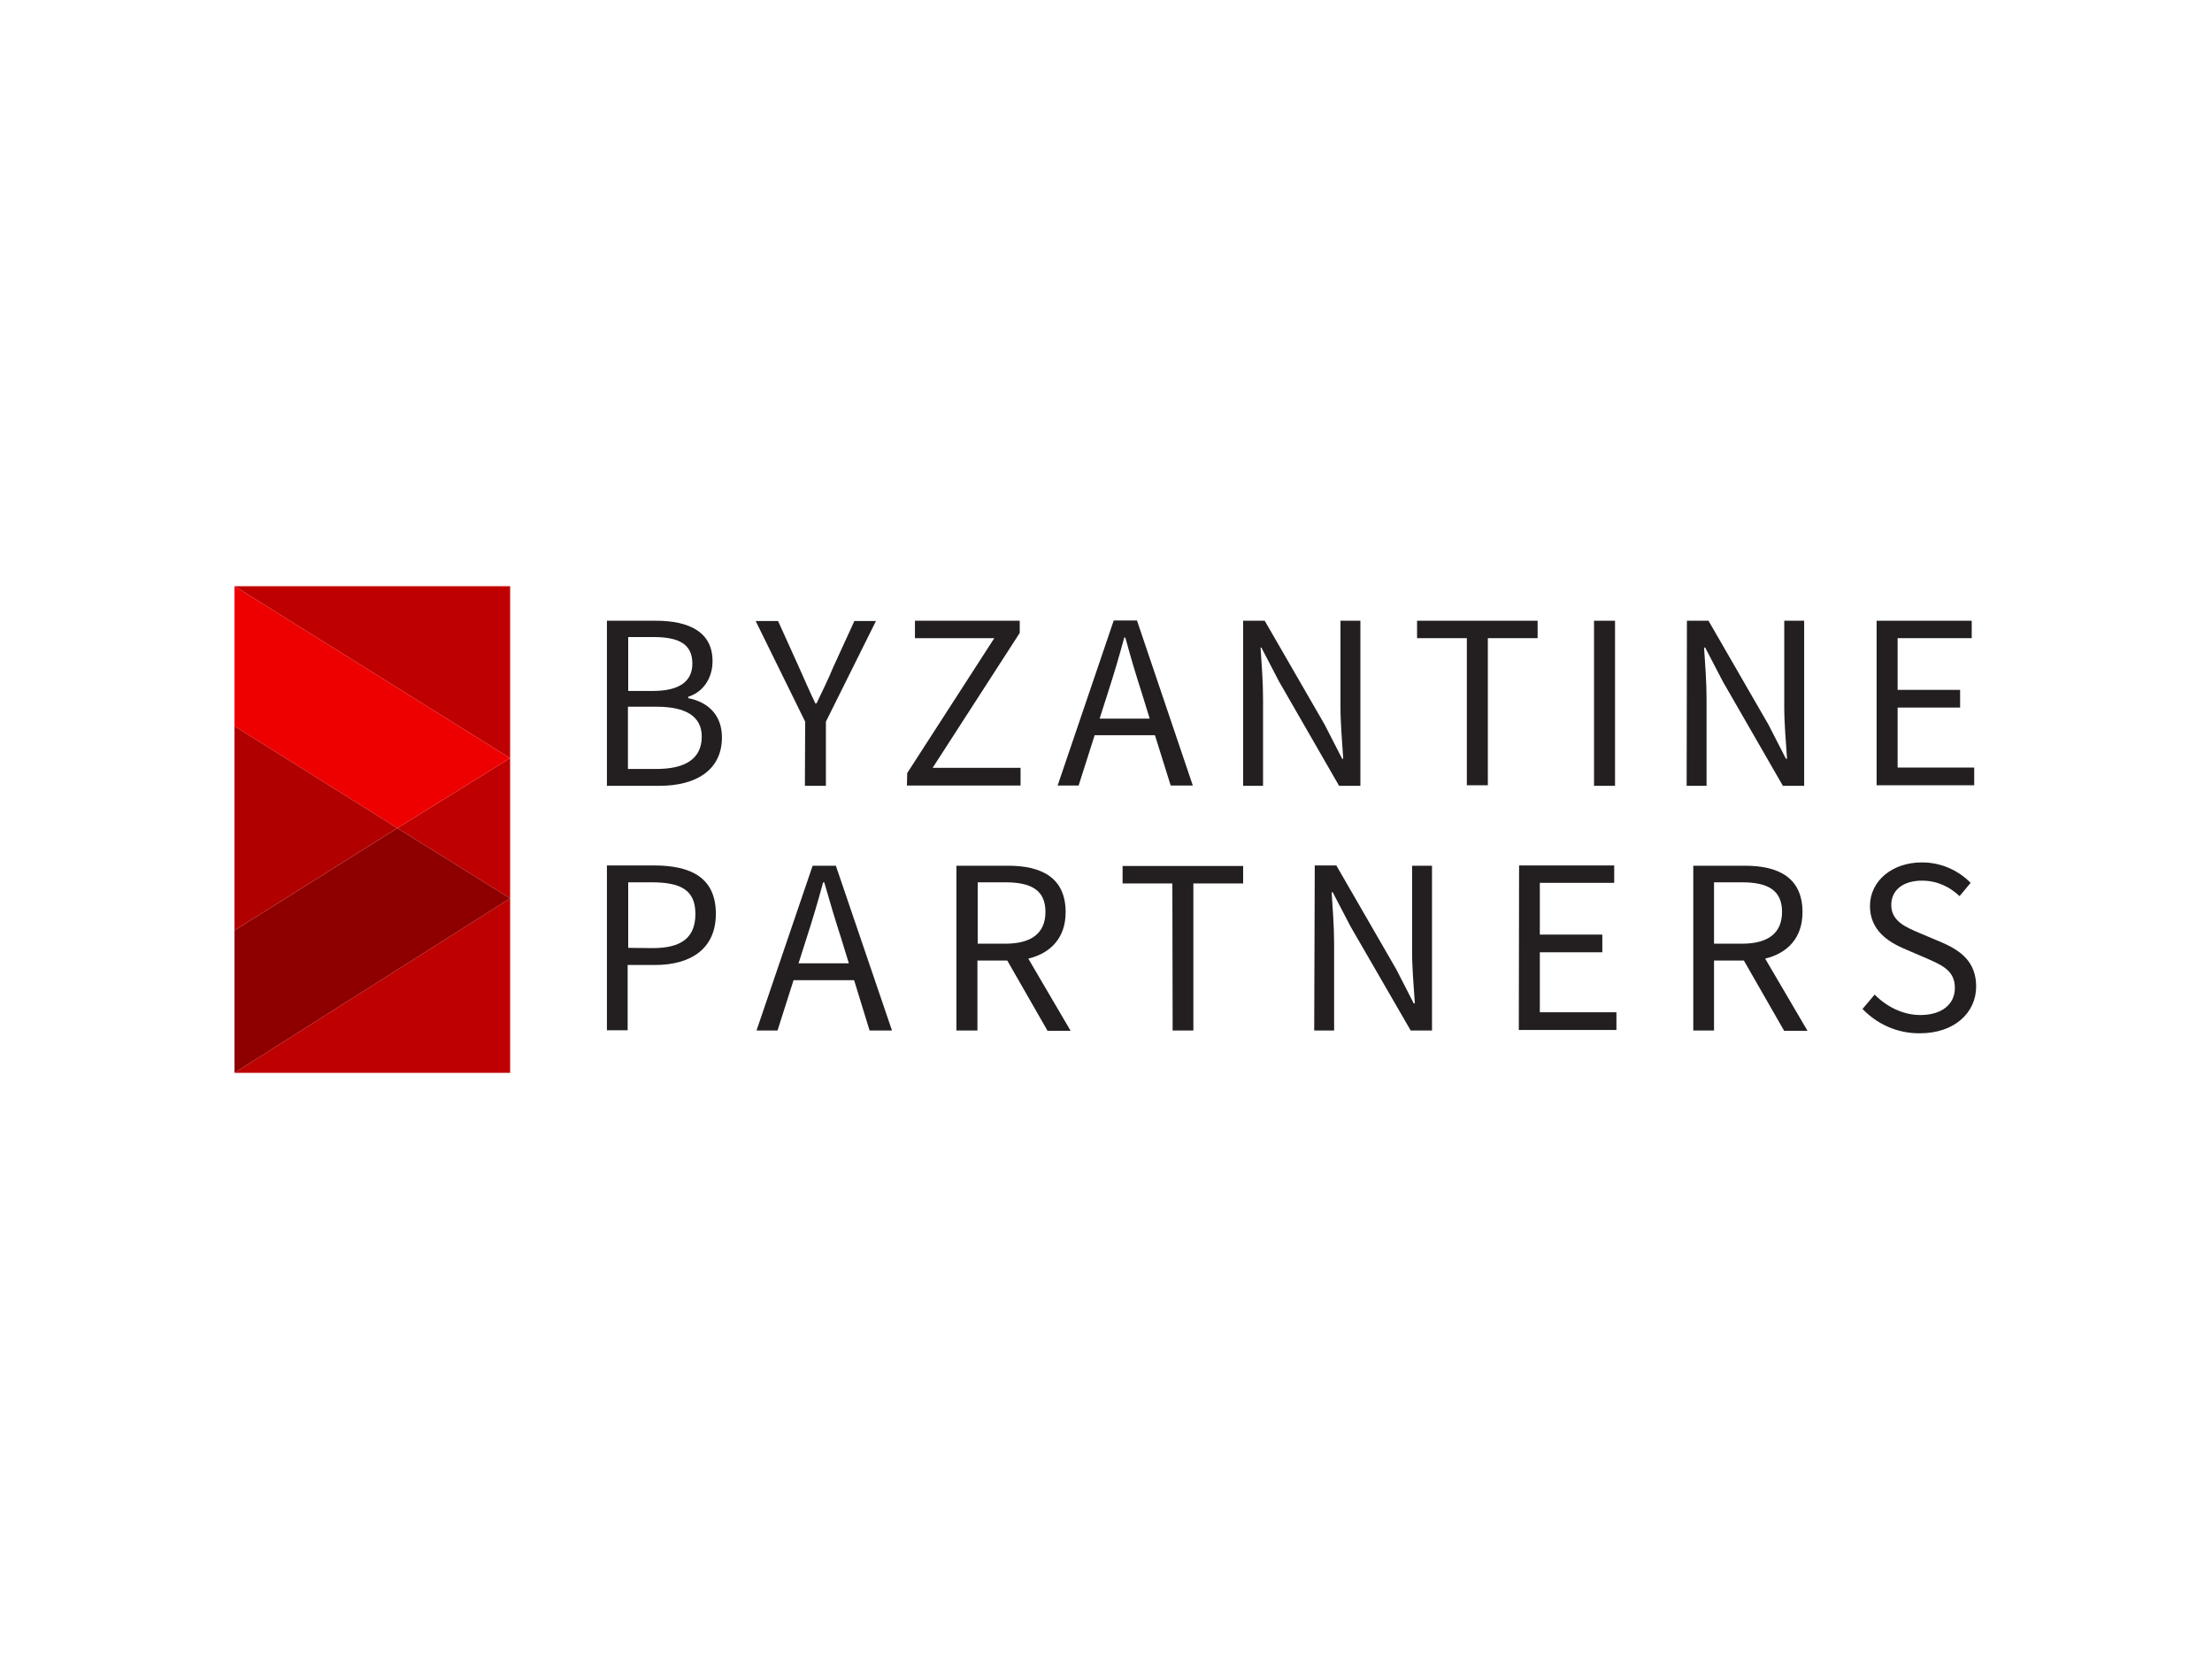 <?xml version="1.0" encoding="utf-8"?>
<!-- Generator: Adobe Illustrator 25.0.1, SVG Export Plug-In . SVG Version: 6.00 Build 0)  -->
<svg version="1.0" id="katman_1" xmlns="http://www.w3.org/2000/svg" xmlns:xlink="http://www.w3.org/1999/xlink" x="0px" y="0px"
	 viewBox="0 0 800 600" style="enable-background:new 0 0 800 600;" xml:space="preserve">
<style type="text/css">
	.st0{fill:#BE0000;}
	.st1{fill:#EE0000;}
	.st2{fill:#8E0000;}
	.st3{fill:#B10000;}
	.st4{fill:#231F20;}
</style>
<g>
	<g>
		<polygon class="st0" points="184.5,388 184.5,324.9 84.8,388 		"/>
		<polygon class="st0" points="184.5,324.9 184.5,274.2 143.7,299.5 		"/>
		<polygon class="st0" points="84.8,212 184.5,274.2 184.5,212 		"/>
		<polygon class="st1" points="84.8,262.6 143.7,299.5 184.5,274.2 84.8,212 		"/>
		<polygon class="st2" points="84.8,336.5 84.8,388 184.5,324.9 143.7,299.5 		"/>
		<polygon class="st3" points="84.8,262.6 84.8,336.5 143.7,299.5 		"/>
	</g>
	<g>
		<g>
			<path class="st4" d="M219.5,224.5h17.7c12.1,0,20.5,4.1,20.5,14.6c0,6-3.2,11.1-8.8,12.9v0.5c7.2,1.4,12.2,6.1,12.2,14.2
				c0,11.7-9.2,17.5-22.6,17.5h-19L219.5,224.5L219.5,224.5z M236,249.9c10.2,0,14.4-3.8,14.4-9.9c0-7-4.8-9.6-14-9.6h-9.2v19.5H236
				L236,249.9z M237.5,278.1c10.2,0,16.3-3.6,16.3-11.7c0-7.4-5.9-10.8-16.3-10.8h-10.4v22.5H237.5z"/>
			<path class="st4" d="M291.2,261l-17.9-36.4h8.1l7.6,16.8c2,4.4,3.7,8.5,5.9,13h0.4c2.1-4.4,4.2-8.6,6-13l7.7-16.8h7.8L298.7,261
				v23.2h-7.6L291.2,261L291.2,261z"/>
			<path class="st4" d="M328.1,279.6l31.5-48.8h-28.7v-6.3h37.9v4.4l-31.5,48.8h31.8v6.4H328L328.1,279.6L328.1,279.6z"/>
			<path class="st4" d="M417.7,265.9h-21.8l-5.8,18.2h-7.6l20.3-59.7h8.4l20.2,59.7h-8L417.7,265.9z M415.8,259.9l-2.8-9.1
				c-2.2-6.8-4.1-13.2-6-20.2h-0.4c-1.9,7-3.8,13.4-6,20.2l-2.9,9.1C397.8,259.9,415.8,259.9,415.8,259.9z"/>
			<path class="st4" d="M449.6,224.5h7.8l21.7,37.6l6.3,12.3h0.4c-0.4-6.1-1-12.7-1-18.8v-31.1h7.2v59.7h-7.7l-21.7-37.7l-6.4-12.3
				h-0.3c0.4,6.1,0.9,12.4,0.9,18.7v31.3h-7.2V224.5L449.6,224.5z"/>
			<path class="st4" d="M530.5,230.8h-18v-6.3h43.6v6.3h-18V284h-7.6V230.8L530.5,230.8z"/>
			<path class="st4" d="M576.5,224.5h7.6v59.7h-7.6V224.5z"/>
			<path class="st4" d="M610.1,224.5h7.8l21.7,37.6l6.3,12.3h0.4c-0.4-6.1-1-12.7-1-18.8v-31.1h7.2v59.7h-7.7l-21.7-37.7l-6.4-12.3
				h-0.4c0.4,6.1,0.9,12.4,0.9,18.7v31.3H610L610.1,224.5L610.1,224.5z"/>
			<path class="st4" d="M678.7,224.5h34.4v6.3h-26.8v18.7h22.6v6.4h-22.6v21.7H714v6.4h-35.3V224.5L678.7,224.5z"/>
			<path class="st4" d="M219.5,313h17c13.4,0,22.4,4.4,22.4,17.5c0,12.6-9,18.5-22,18.5H227v23.6h-7.5V313L219.5,313z M236,342.9
				c10.5,0,15.5-3.8,15.5-12.4c0-8.6-5.3-11.4-15.8-11.4h-8.5v23.7L236,342.9L236,342.9z"/>
			<path class="st4" d="M308.9,354.5H287l-5.8,18.2h-7.6l20.3-59.6h8.4l20.3,59.6h-8.1L308.9,354.5z M307,348.4l-2.8-9.1
				c-2.2-6.8-4.1-13.2-6.1-20.2h-0.4c-1.9,7-3.8,13.4-6,20.2l-2.9,9.1H307z"/>
			<path class="st4" d="M378.8,372.7l-14.5-25.3h-10.8v25.3h-7.6v-59.6h18.7c12.1,0,20.8,4.3,20.8,16.8c0,9.2-5.3,14.8-13.5,16.8
				l15.3,26.1H378.8z M353.6,341.3h10c9.3,0,14.5-3.7,14.5-11.5c0-7.9-5.2-10.7-14.5-10.7h-10V341.3z"/>
			<path class="st4" d="M424,319.5h-18v-6.3h43.6v6.3h-18v53.2h-7.5L424,319.5L424,319.5z"/>
			<path class="st4" d="M475.5,313h7.8l21.7,37.6l6.3,12.3h0.4c-0.4-6-1-12.7-1-18.8v-31h7.2v59.6h-7.7L488.4,335l-6.4-12.3h-0.4
				c0.4,6,0.9,12.4,0.9,18.7v31.3h-7.2L475.5,313L475.5,313z"/>
			<path class="st4" d="M549.4,313h34.4v6.3h-26.9v18.7h22.6v6.4h-22.6v21.7h27.7v6.4h-35.3L549.4,313L549.4,313z"/>
			<path class="st4" d="M645.2,372.7l-14.5-25.3h-10.8v25.3h-7.5v-59.6h18.7c12.1,0,20.8,4.3,20.8,16.8c0,9.2-5.3,14.8-13.5,16.8
				l15.3,26.1H645.2z M619.9,341.3h10.1c9.3,0,14.5-3.7,14.5-11.5c0-7.9-5.2-10.7-14.5-10.7h-10.1V341.3z"/>
			<path class="st4" d="M673.6,364.9l4.4-5.2c4.3,4.4,10.3,7.4,16.5,7.4c7.8,0,12.5-3.9,12.5-9.8c0-6.1-4.3-8.1-10-10.6l-8.6-3.7
				c-5.5-2.4-12.1-6.6-12.1-15.3c0-9.1,8-15.8,18.8-15.8c7.1,0,13.3,3,17.6,7.4l-4,4.8c-3.6-3.4-8.1-5.6-13.6-5.6
				c-6.8,0-11.1,3.4-11.1,8.8c0,5.8,5.2,8,9.9,10l8.5,3.6c6.9,3,12.3,7.1,12.3,15.9c0,9.4-7.8,16.9-20.3,16.9
				C686.1,373.8,678.8,370.3,673.6,364.9z"/>
		</g>
	</g>
</g>
</svg>
